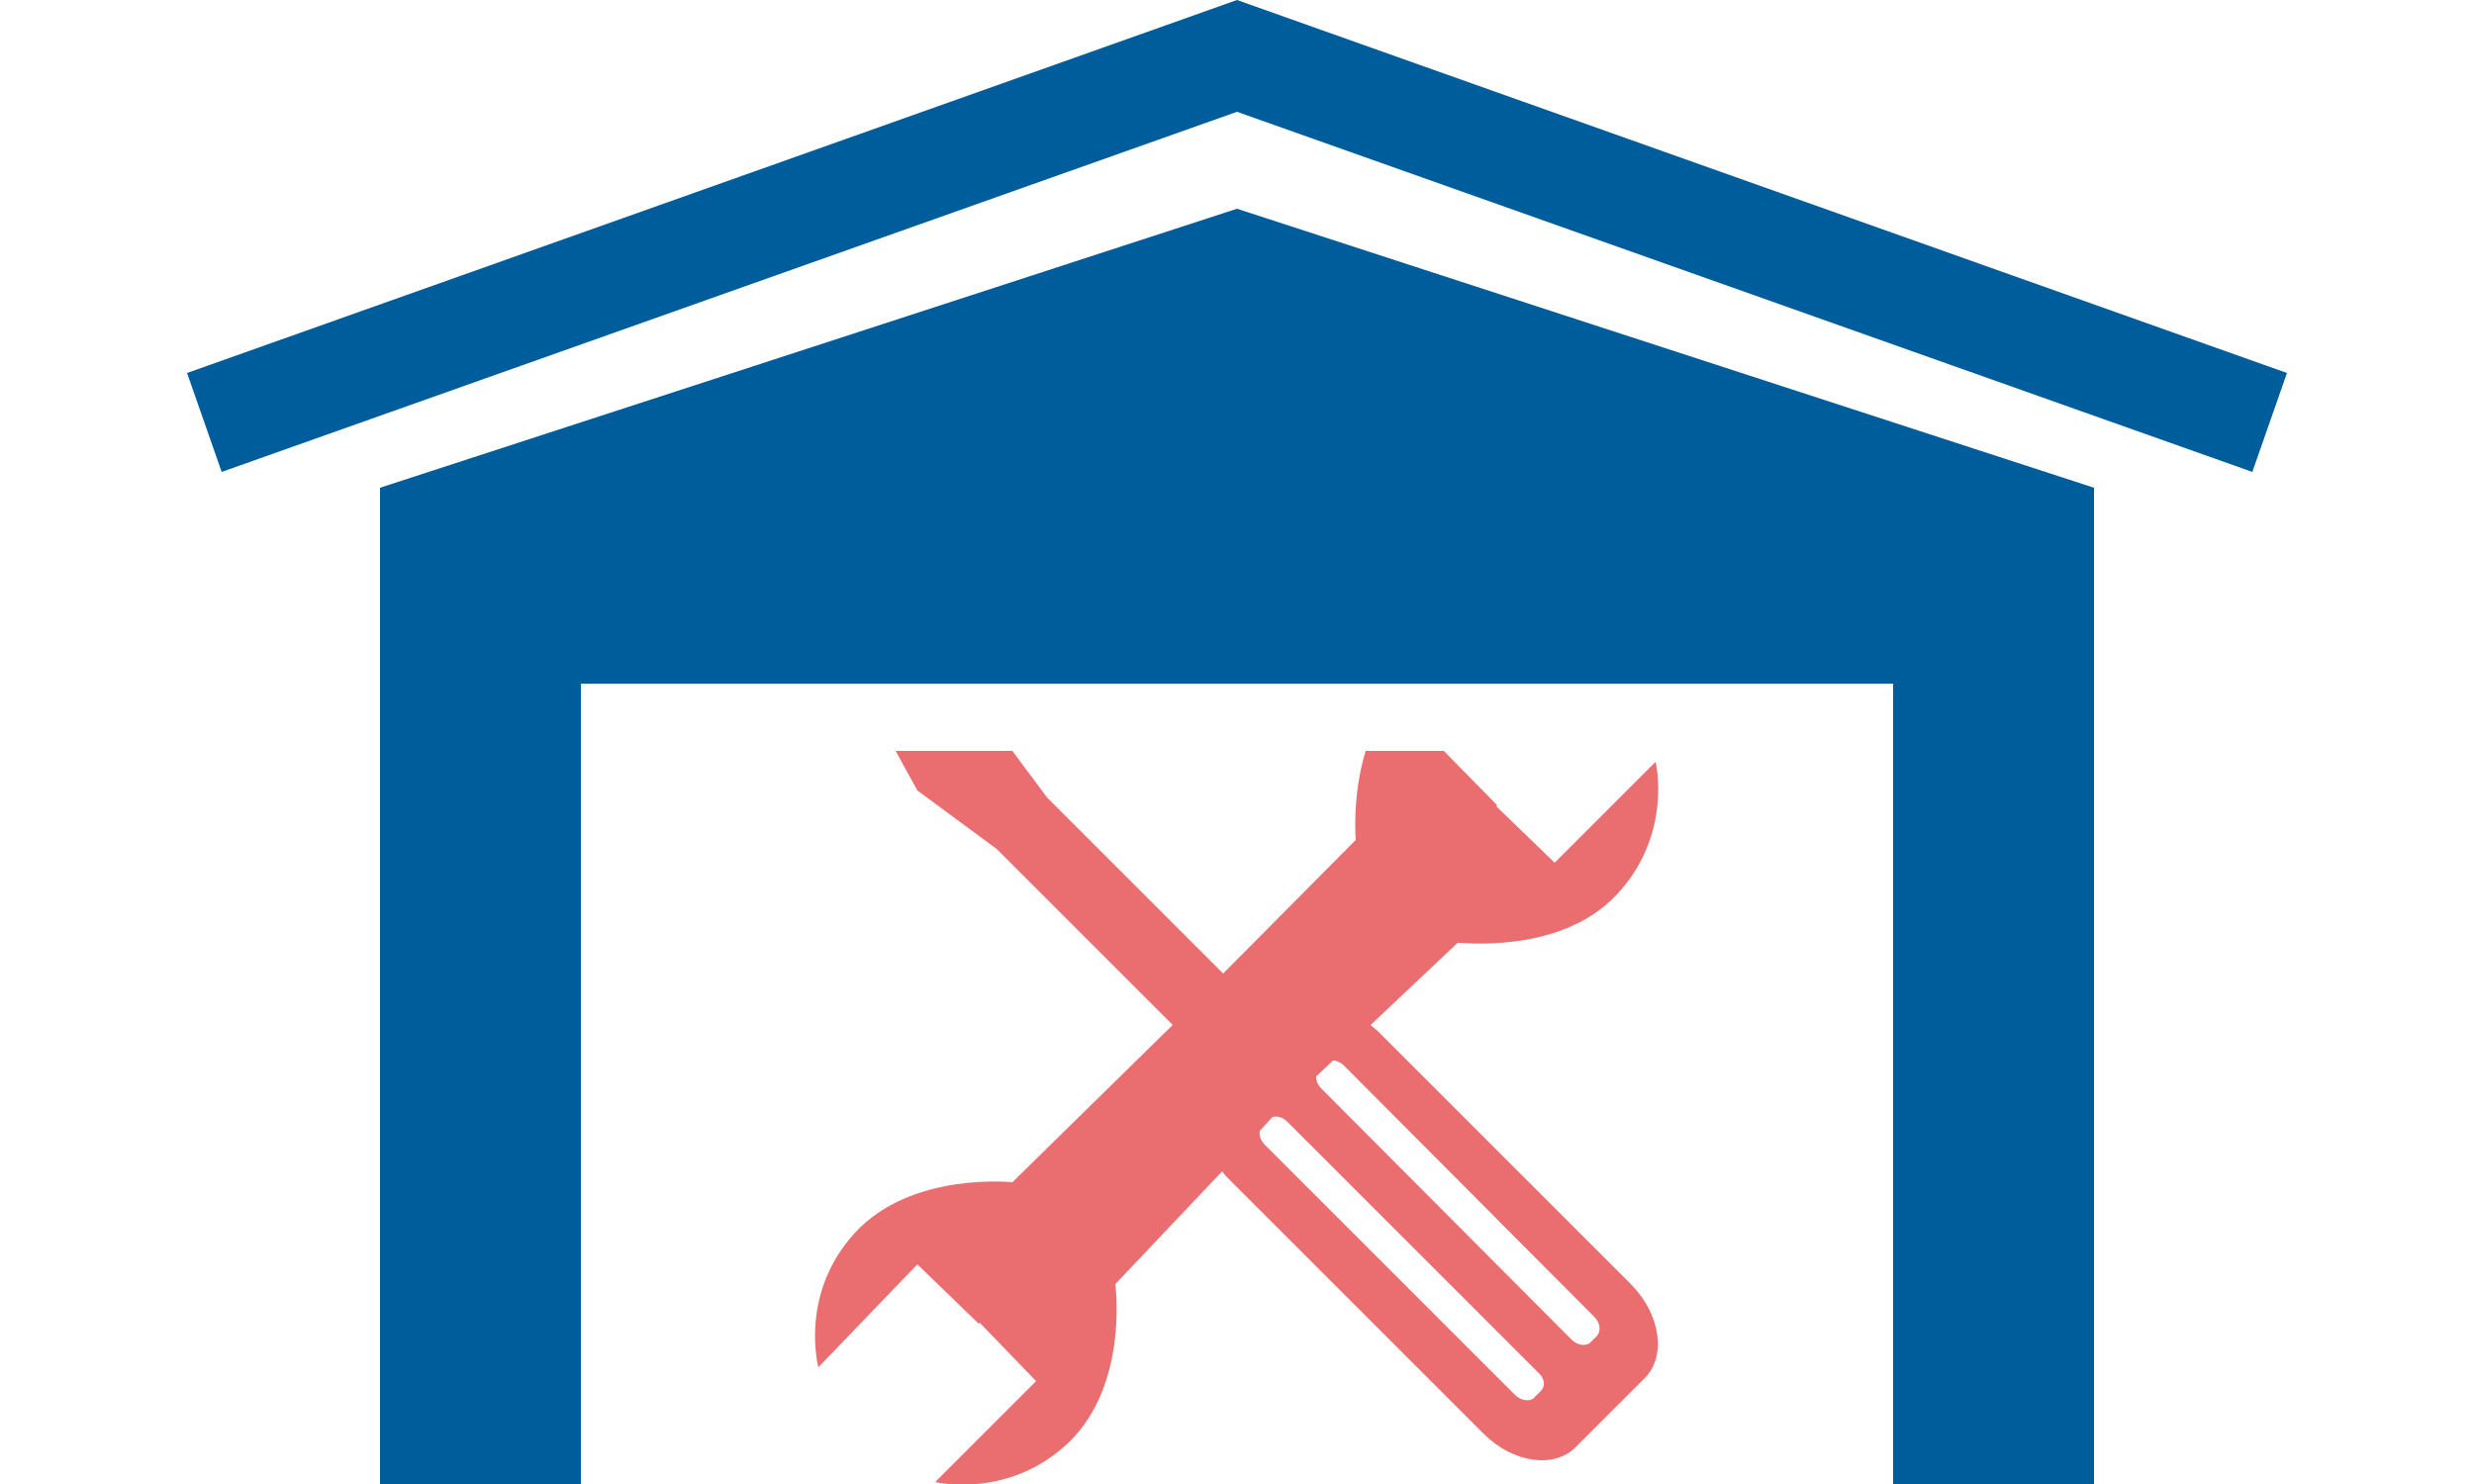 <?xml version="1.0" encoding="utf-8"?>
<!-- Generator: Adobe Illustrator 27.0.0, SVG Export Plug-In . SVG Version: 6.00 Build 0)  -->
<svg version="1.1" id="Vrstva_1" xmlns="http://www.w3.org/2000/svg" xmlns:xlink="http://www.w3.org/1999/xlink" x="0px" y="0px"
	 viewBox="0 0 250 150" style="enable-background:new 0 0 250 150;" xml:space="preserve">
<style type="text/css">
	.st0{fill:#EA6E6F;}
	.st1{fill:#005D9C;}
</style>
<g>
	<path class="st0" d="M163.3,90.5c5.8-6.1,4-13.5,4-13.5l-10.2,10.2l-5.9-5.7l0.1-0.1l-5.4-5.5H138c-1.4,4.6-1,9-1,9l-13.4,13.5
		l-17.8-17.8l-3.5-4.7H90.5l2.2,4l8,5.9l17.8,17.8l-16.2,15.9c0,0-10.2-1.1-15.9,5.1c-5.7,6.2-3.7,13.6-3.7,13.6l10-10.4l6.2,6
		l0.1-0.1l5.7,5.9l-10.2,10.2c0,0,7.4,1.8,13.5-4c6.1-5.9,4.7-16,4.7-16l10.8-11.4c0.2,0.3,0.5,0.6,0.7,0.8l25.7,25.7
		c3,3,7.2,3.6,9.4,1.3l6.9-6.9c2.2-2.2,1.6-6.4-1.3-9.4l-25.7-25.7c-0.2-0.2-0.5-0.4-0.7-0.6l8.8-8.3
		C147.3,95.2,157.5,96.6,163.3,90.5z M155.7,140.6l-0.7,0.7c-0.4,0.4-1.3,0.3-1.9-0.3l-25.3-25.3c-0.4-0.4-0.6-1-0.5-1.4l1.2-1.3
		l0.1-0.1c0.5-0.1,1,0,1.5,0.5l25.3,25.3C156.1,139.3,156.2,140.1,155.7,140.6z M161.1,133.1c0.6,0.6,0.7,1.4,0.3,1.9l-0.7,0.7
		c-0.4,0.4-1.3,0.3-1.9-0.3L133.5,110c-0.4-0.4-0.5-0.8-0.5-1.2l1.7-1.6c0.4,0,0.8,0.2,1.1,0.5L161.1,133.1z"/>
	<g>
		<g>
			<polygon class="st1" points="38.4,49.3 38.4,150 58.7,150 58.7,69.1 125,69.1 191.3,69.1 191.3,150 211.6,150 211.6,49.3 
				125,21.1 			"/>
			<polygon class="st1" points="125,0 18.9,37.7 22.4,47.7 125,11.3 227.6,47.7 231.1,37.7 			"/>
		</g>
	</g>
</g>
</svg>
